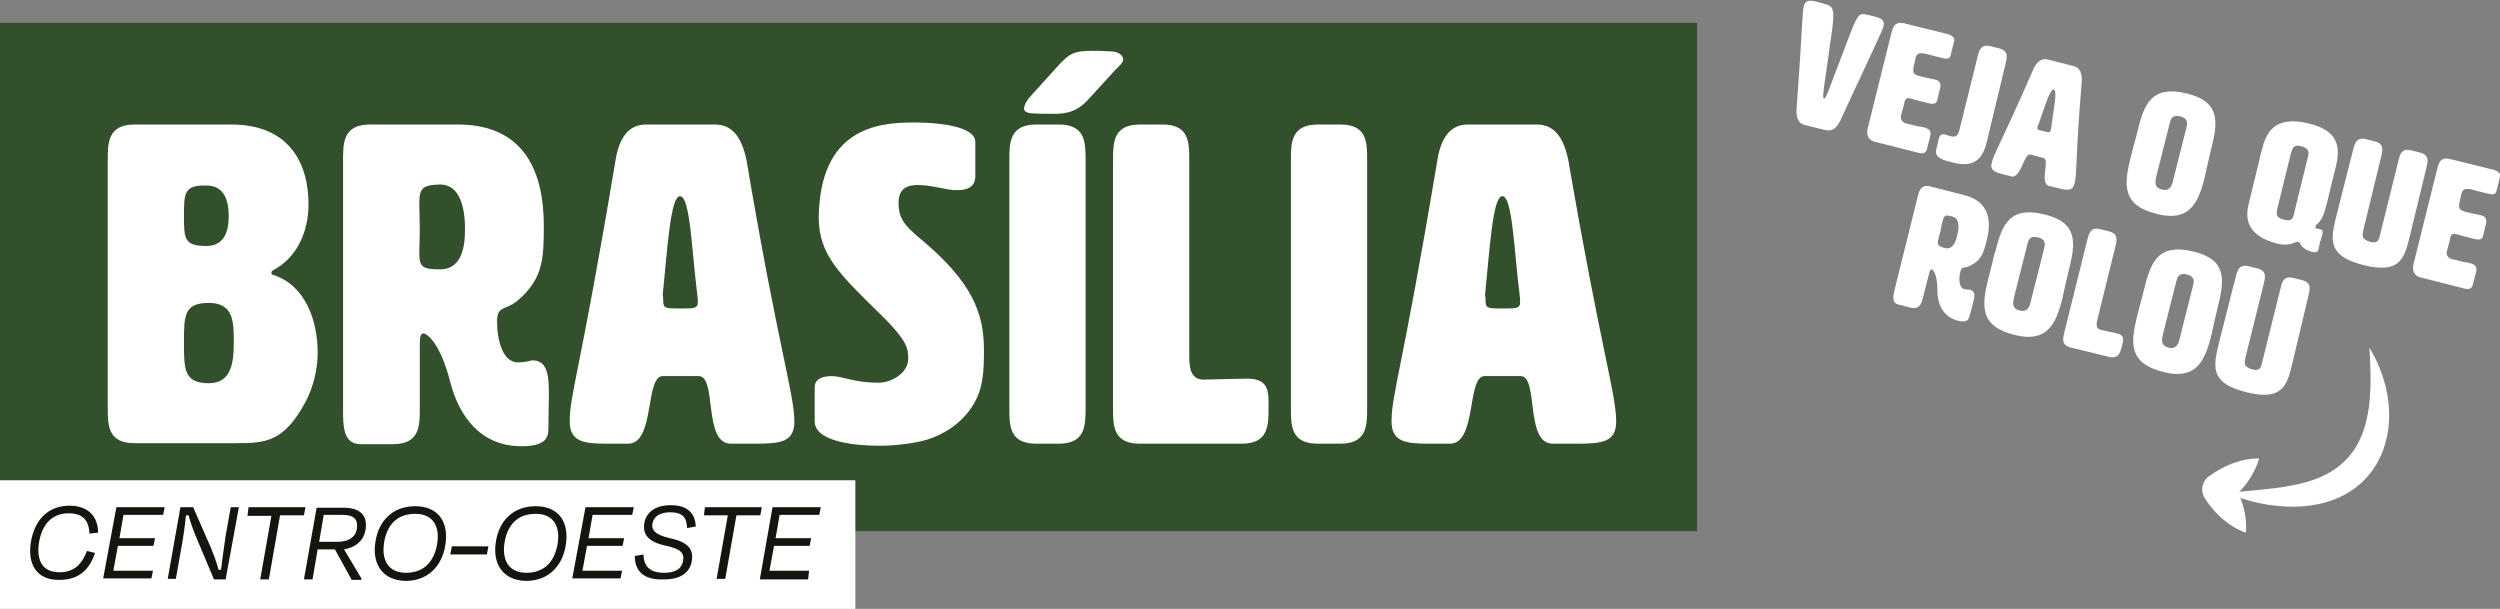 <?xml version="1.0" encoding="utf-8"?>
<!-- Generator: Adobe Illustrator 27.9.0, SVG Export Plug-In . SVG Version: 6.00 Build 0)  -->
<svg version="1.1" xmlns="http://www.w3.org/2000/svg" xmlns:xlink="http://www.w3.org/1999/xlink" x="0px" y="0px"
	 viewBox="0 0 491.9 119.8" style="enable-background:new 0 0 491.9 119.8;" xml:space="preserve">
<rect x="0" y="0" width="491.9" height="119.8" fill="#808080" stroke="none"/>
<style type="text/css">
	.st0{fill:#C56242;}
	.st1{fill:#FFFFFF;}
	.st2{fill:#244724;}
	.st3{fill:#374D89;}
	.st4{fill:#F09E19;}
	.st5{fill:#D45B37;stroke:#F09E19;stroke-width:5;stroke-linecap:round;stroke-linejoin:round;stroke-miterlimit:10;}
	.st6{fill:#334C8F;stroke:#F09E19;stroke-width:5;stroke-linecap:round;stroke-linejoin:round;stroke-miterlimit:10;}
	.st7{fill:#C16A91;}
	.st8{fill:#F0EAD9;}
	.st9{fill:#EB9919;}
	.st10{fill:#151511;}
	.st11{fill:#334C8A;}
	.st12{fill:#DE2D4E;}
	.st13{fill:#EFE9D8;}
	.st14{fill:#231F20;}
	.st15{fill:#202020;}
	.st16{fill:#E32D4E;}
	.st17{fill:#D45B37;}
	.st18{fill:#334C8F;}
	.st19{fill:#244725;}
	.st20{fill:#F09E18;}
	.st21{fill:none;stroke:#141512;stroke-width:0.5;stroke-miterlimit:10;}
	.st22{fill:#C06A90;}
	.st23{fill:#E22E4F;}
	.st24{fill:#141512;}
	.st25{fill:#80443A;}
	.st26{fill:#895632;}
	.st27{fill:#E12D4E;}
	.st28{fill:#875339;}
	.st29{fill:#B37A58;}
	.st30{fill:none;stroke:#000000;stroke-width:0.25;stroke-linecap:round;stroke-linejoin:round;stroke-miterlimit:10;}
	.st31{fill:#BC6A8C;}
	.st32{fill:#D35B37;}
	.st33{fill:#BF6A8F;}
	.st34{fill:#5C342F;}
	.st35{fill:#334C8E;}
	.st36{fill:#835339;}
	.st37{fill:#9D6548;}
	.st38{fill:#51D367;}
	.st39{fill:#8E5632;}
	.st40{fill:#E22D4E;}
	.st41{fill:#8A5632;}
	.st42{fill:#7C211F;}
	.st43{fill:#DF2D4F;}
	.st44{fill:none;stroke:#151511;stroke-width:0.5;stroke-miterlimit:10;}
	.st45{fill:#EE9C19;}
	.st46{fill:#88543A;}
	.st47{fill:#1F1F1F;}
	.st48{fill:#A16548;}
	.st49{fill:#EEE7D7;}
	.st50{fill:#324C8F;}
	.st51{fill:#221E20;}
	.st52{fill:#EC9A1B;}
	.st53{fill:#EBE5D5;}
	.st54{fill:none;stroke:#F09E19;stroke-width:9;stroke-linecap:round;stroke-linejoin:round;stroke-miterlimit:10;}
	.st55{clip-path:url(#SVGID_00000067194086514125248670000013583358467648634251_);}
	.st56{fill:none;stroke:#F0EAD9;stroke-width:9;stroke-linecap:round;stroke-linejoin:round;stroke-miterlimit:10;}
	.st57{fill:#1D1D1B;}
	.st58{fill:#EF9D19;}
	.st59{fill:#EDE7D6;}
	.st60{fill:#E02D4E;}
	.st61{fill:#212121;}
	.st62{fill:#00C900;}
	.st63{fill:#FF0000;}
	.st64{fill:#173DFF;}
	.st65{fill:#FFC900;}
	.st66{fill:#3D3D3D;}
	.st67{fill:#285429;}
	.st68{fill:#1C2B33;}
	.st69{clip-path:url(#SVGID_00000116940691962786375300000010931740638246844580_);}
	.st70{clip-path:url(#SVGID_00000121993928967910057830000002194518363884295603_);}
	
		.st71{clip-path:url(#SVGID_00000123399709860386285230000017377531997986437783_);fill:url(#SVGID_00000160878171014982442720000003945167498673073538_);}
	
		.st72{clip-path:url(#SVGID_00000083784824370713685160000006359130824549061042_);fill:url(#SVGID_00000100357886573050551180000018403078033332794508_);}
	
		.st73{clip-path:url(#SVGID_00000077321051490500767720000008851487091488147084_);fill:url(#SVGID_00000107577815706561819240000017992164024596485016_);}
	.st74{fill:#0A4484;}
	.st75{fill:#334C8C;}
	.st76{clip-path:url(#SVGID_00000050662672039267091960000015313006864337573267_);fill:#EDE7D6;}
	.st77{fill:#151512;}
	.st78{fill:#EDE6D3;}
	.st79{fill:#D34C41;}
	.st80{fill:#C13B68;}
	.st81{fill:#E1924C;}
	.st82{fill:#5EC83C;}
	.st83{fill:#E93223;}
	.st84{fill:#1246F3;}
	.st85{fill:#F6CD47;}
	.st86{fill:#33522E;}
	.st87{fill:#1F2B32;}
	.st88{clip-path:url(#SVGID_00000017477035740599069530000011151390320437549954_);}
	.st89{clip-path:url(#SVGID_00000145753329138109670810000016491884546969498531_);}
	
		.st90{clip-path:url(#SVGID_00000168808032862953332070000014315689918867027637_);fill:url(#SVGID_00000073707156226217462300000000304526870572078507_);}
	.st91{fill:#4FAC70;}
	.st92{fill:#2666AB;}
	.st93{fill:#DF493B;}
	.st94{fill:#374D87;}
	.st95{fill:#C66242;}
	.st96{fill:#EFEADB;}
	.st97{fill:#EEE8DA;}
	.st98{fill:#364D86;}
	.st99{fill:#151510;}
	.st100{fill:#E9E4D6;}
	.st101{fill:#5EC73C;}
	.st102{fill:#E83223;}
	.st103{fill:#1246F2;}
	.st104{fill:#F5CC47;}
	.st105{clip-path:url(#SVGID_00000005255418184949244770000007269928600988937635_);}
	.st106{clip-path:url(#SVGID_00000090283180115926805270000013037361285889266578_);}
	
		.st107{clip-path:url(#SVGID_00000102523912437885186770000017208567897741592992_);fill:url(#SVGID_00000130621226357833218170000004035829712290520983_);}
	
		.st108{clip-path:url(#SVGID_00000014593565071648709510000014164485656775853699_);fill:url(#SVGID_00000029740970626598853610000013517904097779528332_);}
	
		.st109{clip-path:url(#SVGID_00000041282909605941906850000001890524936728351882_);fill:url(#SVGID_00000137112250457083109650000007598063651171222695_);}
	.st110{fill:#ECE7D8;}
	.st111{fill:#BE7A9A;}
	.st112{fill:#32502C;}
	.st113{fill:#CC6C49;}
	.st114{fill:#3E5796;}
	.st115{fill:none;stroke:#151510;stroke-width:0.5;stroke-miterlimit:10;}
	.st116{fill:#F1EDDF;}
</style>
<g id="Camada_1">
</g>
<g id="guias">
	<g>
		<g>
			<g>
				<g>
					<rect y="4.5" class="st112" width="333.9" height="100"/>
				</g>
				<g>
					<path class="st1" d="M53.4,53.7c0,0.2,0.1,0.4,0.4,0.4c6.4,2.1,8.7,9.1,8.7,15.3c0,3.4-0.9,6.9-2.4,9.7c-4.3,8-8,8.1-13.8,8.1
						H26.5c-5.3,0-5.3-3.5-5.3-7.1V31.6c0-3.5,0-7.1,5.3-7.1h19c11.4,0,15.2,7.6,15.2,15.7c0,5.2-2.1,10.4-7,13
						C53.5,53.3,53.4,53.5,53.4,53.7z M36.2,42.5c0,4.4,0,5.9,4.4,5.9c3.5,0,4.4-2.8,4.4-5.9c0-3.1-0.9-6-4.4-6
						C36.2,36.4,36.2,38,36.2,42.5z M36.2,67.4c0,5.3,0,8,4.9,8c4.4,0,4.9-4,4.9-8c0-4,0-7.8-4.9-7.8S36.2,62.1,36.2,67.4z"/>
					<path class="st1" d="M90.1,24.5c13.2,0,16.9,9.5,16.9,19.9c0,6.4-0.1,10.4-5.1,14.7c-2.5,2.1-4.1,0.9-4.1,4.2
						c0,3.6,1.1,8,4.1,8c1.6,0,2.6-0.4,2.8-0.4c2.8,0,3.3,2.4,3.3,6.5c0,1.9-0.1,4.3-0.1,7c0,1.8-0.7,3.4-5.3,3.4
						c-8.1,0-12.3-6-14-12.6c-2.1-8.2-4.8-9.6-5.3-9.6c-0.7,0-0.7,1.4-0.7,2.1v12.6c0,3.5,0,7.1-5.3,7.1H71c-3.5,0-3.5-3.5-3.5-7.1
						V31.6c0-3.5,0-7.1,5.3-7.1H90.1z M82.5,40.2c0,1.1,0.1,3.2,0.1,5c0,1.8-0.1,3.4-0.1,4.4c0,2.9,0.5,3.4,4.1,3.4
						c4,0,4.9-3.9,4.9-7.9s-0.9-8.8-4.9-8.8C83,36.4,82.5,37.1,82.5,40.2z"/>
					<path class="st1" d="M156.3,82.9c0,4.1-2.7,4.4-7.8,4.4h-4.7c-5.5,0-2.7-13.3-6.3-13.3h-7.1c-3.5,0-1.5,13.3-6.8,13.3h-4.2
						c-4.6,0-7.3-0.4-7.3-4.4c0-5.3,2.1-10,9-51.3c0.7-4.4,2.5-7.1,6-7.1h13.6c3.5,0,5.3,2.7,6.2,7.1
						C153,67.8,156.3,77.6,156.3,82.9z M130.5,59.3c0,1.4,0.6,1.4,3.4,1.4c2.7,0,3.4,0,3.4-1.3c0-0.4,0-0.8-0.1-1.4
						c-1.1-8.7-1.4-19.4-3.4-19.4c-1.9,0-2.5,10.6-3.4,19.4C130.5,58.5,130.5,59,130.5,59.3z"/>
					<path class="st1" d="M179.6,24.1c7.3,0,12.3,1.3,12.3,3.8v6.8c0,1-0.4,2.7-3.4,2.7h-0.7c-1.4,0-4.6-1-7.2-1
						c-2.1,0-3.8,0.7-3.8,3.5c0,2.7,0.8,4.2,4.2,7c10.5,8.7,12.6,14.9,12.6,22c0,4.1-0.1,7.8-2.4,11.2c-2.9,4.4-7.5,6.1-9.5,6.6
						c-2.4,0.6-5.7,1-8.5,1c-6.5,0-12.9-1.2-12.9-4.8v-6.8c0-1.1,0.9-2.1,3.3-2.1c2.3,0,4.2,1.3,9.3,1.3c2.5,0,5.8-1.9,5.8-4.7
						c0-2-0.1-3.5-5.5-8.8c-8.2-8-12.1-11.8-12.1-19C161.3,25.4,172.5,24.1,179.6,24.1z"/>
					<path class="st1" d="M213.6,80.2c0,3.5,0,7.1-5.3,7.1h-4.4c-5.3,0-5.3-3.5-5.3-7.1V31.6c0-3.5,0-7.1,5.3-7.1h4.4
						c5.3,0,5.3,3.5,5.3,7.1V80.2z M214.1,19.6c-1.5,1.6-3.1,2.8-6.6,2.8c-4.6,0-5.1-0.1-5.6-0.4c-0.4-0.2-0.4-0.4-0.4-0.7
						c0-0.7,0.8-1.9,1.3-2.4c2.8-3.1,5.8-6.4,5.8-6.4c1.9-1.9,2.6-2.5,6.3-2.5c0.7,0,1.9,0,3.4,0.1c1.4,0,2.7,0.5,2.7,1.7
						c0,0.5-0.8,1.2-1.5,1.9C214.2,19.5,214.1,19.6,214.1,19.6z"/>
					<path class="st1" d="M245.4,74.5c3.7,0,4.2,1.9,4.2,4.6v1.1c0,3.5,0,7.1-5.3,7.1h-20c-5.3,0-5.3-3.5-5.3-7.1V31.6
						c0-3.5,0-7.1,5.3-7.1h4.4c5.3,0,5.3,3.5,5.3,7.1v38.1c0,2.1,0,4.9,2.7,5C241.4,74.6,243.5,74.5,245.4,74.5z"/>
					<path class="st1" d="M269,80.2c0,3.5,0,7.1-5.3,7.1h-4.4c-5.3,0-5.3-3.5-5.3-7.1V31.6c0-3.5,0-7.1,5.3-7.1h4.4
						c5.3,0,5.3,3.5,5.3,7.1V80.2z"/>
					<path class="st1" d="M318,82.9c0,4.1-2.7,4.4-7.8,4.4h-4.7c-5.5,0-2.7-13.3-6.3-13.3h-7.1c-3.5,0-1.5,13.3-6.8,13.3h-4.2
						c-4.6,0-7.3-0.4-7.3-4.4c0-5.3,2.1-10,9-51.3c0.7-4.4,2.5-7.1,6-7.1h13.6c3.5,0,5.3,2.7,6.2,7.1C314.8,67.8,318,77.6,318,82.9z
						 M292.3,59.3c0,1.4,0.6,1.4,3.4,1.4c2.7,0,3.4,0,3.4-1.3c0-0.4,0-0.8-0.1-1.4c-1.1-8.7-1.4-19.4-3.4-19.4
						c-1.9,0-2.5,10.6-3.4,19.4C292.3,58.5,292.3,59,292.3,59.3z"/>
				</g>
			</g>
			<g>
				<rect y="94.5" class="st1" width="168.3" height="25.3"/>
			</g>
			<g>
				<path class="st99" d="M6.1,106.5c0.8-4.4,3.5-7,7.6-7c3.7,0,5.6,2.2,5.6,5.3l-1.7,0.2c-0.1-2.7-1.4-4-4.1-4
					c-3.3,0-5.2,2.2-5.8,5.6c-0.6,3.6,0.6,6,4,6c2.8,0,4.4-1.5,5.4-4.2l1.6,0.4c-1.1,3.3-3.2,5.3-7,5.3
					C7.3,114.2,5.3,111.1,6.1,106.5z"/>
				<path class="st99" d="M22.9,99.8h9.5l-0.3,1.5h-7.8l-0.8,4.6h7l-0.3,1.5h-7l-0.9,4.9h7.8l-0.3,1.5h-9.5L22.9,99.8z"/>
				<path class="st99" d="M38.9,106.4c-0.7-1.6-1.4-3.5-1.8-5h-0.5c-0.2,2-0.6,4.8-1,6.9l-1,5.6h-1.6l2.5-14.1h2.5l2.9,6.6
					c0.9,2,1.7,4.1,2.1,5.7l0.5,0c0.2-1.9,0.6-4.5,0.9-6.7l1-5.6h1.6L44.4,114h-2.3L38.9,106.4z"/>
				<path class="st99" d="M48.9,99.8h11.2l-0.3,1.6h-4.7L52.9,114h-1.7l2.2-12.5h-4.7L48.9,99.8z"/>
				<path class="st99" d="M65.9,108.1h-3.4l-1,5.9h-1.7l2.5-14.1h5.3c3.5,0,4.8,1.7,4.3,4.5c-0.4,2-1.9,3.3-4.2,3.7l3.4,5.7l0,0.3
					h-1.9L65.9,108.1z M63.7,101.3l-0.9,5.3h3.6c2.1,0,3.5-0.8,3.8-2.5c0.3-1.8-0.4-2.8-2.9-2.8H63.7z"/>
				<path class="st99" d="M73.9,106.4c0.7-4.1,3.5-6.8,7.8-6.8c4.6,0,6.7,3.2,5.9,7.8c-0.7,4.1-3.5,6.9-7.8,6.9
					C75.2,114.2,73.1,110.9,73.9,106.4z M86,107.1c0.6-3.4-0.7-6-4.3-6c-3.5,0-5.5,2.1-6.1,5.5c-0.6,3.5,0.7,6.1,4.3,6.1
					C83.4,112.7,85.4,110.5,86,107.1z"/>
				<path class="st99" d="M96.1,107.5l-0.3,1.6h-7.2l0.3-1.6H96.1z"/>
				<path class="st99" d="M97.6,106.4c0.7-4.1,3.5-6.8,7.8-6.8c4.6,0,6.7,3.2,5.9,7.8c-0.7,4.1-3.5,6.9-7.8,6.9
					C98.9,114.2,96.8,110.9,97.6,106.4z M109.7,107.1c0.6-3.4-0.7-6-4.3-6c-3.5,0-5.5,2.1-6.1,5.5c-0.6,3.5,0.7,6.1,4.3,6.1
					C107.1,112.7,109.1,110.5,109.7,107.1z"/>
				<path class="st99" d="M115.2,99.8h9.5l-0.3,1.5h-7.8l-0.8,4.6h7l-0.3,1.5h-7l-0.9,4.9h7.8l-0.3,1.5h-9.5L115.2,99.8z"/>
				<path class="st99" d="M124.9,109.4l1.7-0.3c0.1,2.3,1.2,3.6,4.1,3.6c2.4,0,3.4-0.9,3.7-2.3c0.3-1.6-0.5-2.4-3.3-3
					c-3.7-0.8-4.7-2.3-4.3-4.6c0.4-2,2.1-3.4,5.2-3.4c3.5,0,4.8,1.8,4.9,4.2l-1.7,0.3c-0.1-2-0.8-3.1-3.3-3.1
					c-2.1,0-3.2,0.8-3.5,2.1c-0.3,1.3,0.4,2.3,3.4,3c3.9,0.8,4.7,2.4,4.3,4.6c-0.4,2.1-2.1,3.5-5.4,3.5
					C126.6,114.2,124.9,112.3,124.9,109.4z"/>
				<path class="st99" d="M138.7,99.8h11.2l-0.3,1.6h-4.7l-2.2,12.5H141l2.2-12.5h-4.7L138.7,99.8z"/>
				<path class="st99" d="M152,99.8h9.5l-0.3,1.5h-7.8l-0.8,4.6h7l-0.3,1.5h-7l-0.9,4.9h7.8L159,114h-9.5L152,99.8z"/>
			</g>
		</g>
		<g>
			<g>
				<path class="st1" d="M367.4,2.9l1.3,0.3c1.4,0.4,2.2,0.7,1.9,2c-0.3,1-2.1,4.7-8.4,18.3c-0.7,1.6-1.6,2.4-3,2.1l-4.1-1
					c-1.3-0.3-1.7-1.5-1.6-3.2c1.1-14.9,1.1-19.1,1.4-20.1c0.3-1.4,1.2-1.3,2.8-0.9l1.4,0.4c1.7,0.4,2,1.1,1.2,6.4
					c-1.2,8.9-1.9,12.1-1.4,12.2c0.4,0.1,1.4-3.1,2.8-6.6C365.4,3.2,365.3,2.3,367.4,2.9z"/>
				<path class="st1" d="M374,22.9c-0.1,0.7,0.5,1.3,1.1,1.4c1.9,0.5,2.5,0.6,3.2,0.7c1.4,0.3,1.7,0.8,1.5,1.8l-0.6,2.3
					c-0.2,1-0.7,1.2-1.6,1l-8.7-2.2c-2-0.5-1.5-2.5-1.3-3.1l4.5-18.1c0.3-1.3,0.7-2.6,2.6-2.1l8.5,2.1c0.8,0.2,1.5,0.7,1.3,1.4
					l-0.7,2.8c-0.2,0.8-0.9,0.7-1.7,0.5c-1.3-0.3-2.3-0.6-3.1-0.8c-1.8-0.4-2,0.2-2.2,1.3c-0.5,2.1-0.7,2.7,1,3.1
					c2,0.5,2.4,0.5,3.1,0.7c1.2,0.3,0.9,1.5,0.8,1.8l-0.5,2.1c-0.2,1-1,0.9-1.8,0.7c-1.7-0.4-2.7-0.7-3.4-0.9
					c-1.1-0.3-1.2,0.2-1.4,1.3L374,22.9z"/>
				<path class="st1" d="M381,29.3l0.5-2.1c0.2-0.7,0.6-0.9,1.3-0.7c0.4,0.1,0.7,0.2,1,0.3c1.2,0.3,1.5-0.2,1.8-1.5
					c0.1-0.5,0.3-1.2,0.5-2l3-12.1c0.3-1.3,0.7-2.6,2.6-2.1l1.6,0.4c2,0.5,1.6,1.8,1.3,3.1L390.9,28c-1,4.2-3.4,4.8-6.6,4
					C381.8,31.4,380.6,30.9,381,29.3z"/>
				<path class="st1" d="M408.2,36.1c-0.4,1.5-1.4,1.4-3.3,0.9l-1.7-0.4c-2-0.5,0.2-5.2-1.1-5.5l-2.6-0.7c-1.3-0.3-1.8,4.8-3.8,4.3
					l-1.5-0.4c-1.7-0.4-2.7-0.8-2.3-2.3c0.5-2,1.7-3.5,8.1-18.2c0.7-1.6,1.6-2.4,2.9-2.1l5.1,1.3c1.3,0.3,1.7,1.5,1.6,3.2
					C408.4,30.2,408.7,34.1,408.2,36.1z M400.9,25c-0.1,0.5,0.1,0.6,1.2,0.8c1,0.3,1.3,0.3,1.4-0.2c0-0.1,0.1-0.3,0.1-0.5
					c0.4-3.3,1.3-7.3,0.5-7.5c-0.7-0.2-1.9,3.7-3,6.9C400.9,24.7,400.9,24.8,400.9,25z"/>
				<path class="st1" d="M420.6,25.7c1.3-5.3,2.8-9,9.7-7.3c6.6,1.6,6.1,5.6,4.8,10.8c-0.5,2-0.9,3.9-1.3,5.7
					c-1.3,5.2-3.1,8.8-9.4,7.2c-6.9-1.7-6.5-5.7-5.2-11c0.2-0.9,0.5-1.8,0.7-2.7C420.2,27.4,420.4,26.5,420.6,25.7z M426.9,24.3
					l-2.6,10.3c-0.2,1-0.6,2.3,1.1,2.7c1.6,0.4,2-0.9,2.2-1.9l2.6-10.3c0.2-0.8,0.4-1.8-1.2-2.2C427.3,22.5,427.1,23.5,426.9,24.3z"
					/>
				<path class="st1" d="M448.3,48c-6.9-1.7-6.4-5.7-5.8-8.1l2.1-8.6c0.1-0.5,0.2-1.1,0.4-1.6c0.8-3.4,2.3-7.1,9.3-5.4
					c6.6,1.6,6.1,5.5,5.1,9.3c-0.5,2-1,4-1.5,6.2c-0.5,2-1.1,3.7-2,4.3c-0.2,0.1-0.2,0.3-0.3,0.4c-0.1,0.3,0,0.4,0.3,0.5
					c0.2,0,0.4,0.1,0.6,0.1c0.4,0.1,0.6,0.3,0.5,0.8c-0.2,0.7-0.3,1.2-0.5,1.7c-0.1,0.4-0.2,0.9-0.3,1.4c-0.1,0.6-0.6,0.7-1.1,0.6
					c-2.7-0.7-2.3-1.9-2.9-2C451.5,47.5,450.7,48.5,448.3,48z M451.4,41.9l2.7-11c0.2-0.8,0.4-1.6-1.2-2.1s-1.8,0.4-2.1,1.2l-2.7,11
					c-0.2,1-0.4,1.8,1.2,2.2C451,43.7,451.2,42.9,451.4,41.9z"/>
				<path class="st1" d="M474,47.1c-1,4.1-2.2,6.7-8.8,5.1c-6.9-1.7-6.7-4.6-5.7-8.9c2.6-10.4,3.5-13.8,3.5-13.8
					c0.3-1.3,0.7-2.6,2.6-2.1l1.6,0.4c2,0.5,1.6,1.8,1.3,3.1L465,45.3c-0.2,1-0.4,1.8,1.4,2.3c1.5,0.4,1.7-0.5,1.9-1.4l3.6-14.5
					c0.3-1.3,0.6-2.6,2.6-2.1l1.6,0.4c2,0.5,1.6,1.8,1.3,3.1L474,47.1z"/>
				<path class="st1" d="M481.4,49.6c-0.1,0.7,0.5,1.3,1.1,1.4c1.9,0.5,2.5,0.6,3.2,0.7c1.4,0.3,1.7,0.8,1.5,1.8l-0.6,2.3
					c-0.2,1-0.7,1.2-1.6,1l-8.7-2.2c-2-0.5-1.5-2.5-1.3-3.1l4.5-18.1c0.3-1.3,0.7-2.6,2.6-2.1l8.5,2.1c0.8,0.2,1.5,0.7,1.3,1.4
					l-0.7,2.8c-0.2,0.8-0.9,0.7-1.7,0.5c-1.3-0.3-2.3-0.6-3.1-0.8c-1.8-0.4-2,0.2-2.2,1.3c-0.5,2.1-0.7,2.7,1,3.1
					c2,0.5,2.4,0.5,3.1,0.7c1.2,0.3,0.9,1.5,0.8,1.8l-0.5,2.1c-0.2,1-1,0.9-1.8,0.7c-1.7-0.4-2.7-0.7-3.4-0.9
					c-1.1-0.3-1.2,0.2-1.4,1.3L481.4,49.6z"/>
				<path class="st1" d="M386.5,38.4c4.9,1.2,5.4,5.1,4.4,8.9c-0.6,2.4-1,3.9-3.3,5c-1.1,0.6-1.6,0-1.9,1.2
					c-0.3,1.3-0.3,3.1,0.8,3.4c0.6,0.1,1,0.1,1.1,0.1c1.1,0.3,1,1.2,0.6,2.7c-0.2,0.7-0.4,1.6-0.7,2.6c-0.2,0.7-0.6,1.2-2.3,0.8
					c-3-0.8-4-3.4-4-6c0-3.3-0.9-4-1.1-4.1c-0.3-0.1-0.4,0.5-0.5,0.7l-1.2,4.7c-0.3,1.3-0.7,2.6-2.6,2.1l-2.3-0.6
					c-1.3-0.3-1-1.6-0.7-3l4.5-18.1c0.3-1.3,0.7-2.6,2.6-2.1L386.5,38.4z M382.2,43.6c-0.1,0.4-0.3,1.2-0.4,1.9
					c-0.2,0.7-0.3,1.2-0.4,1.6c-0.3,1.1-0.1,1.3,1.2,1.7c1.5,0.4,2.2-1,2.5-2.5c0.4-1.5,0.5-3.4-1-3.7
					C382.7,42.2,382.5,42.4,382.2,43.6z"/>
				<path class="st1" d="M392.6,49.5c1.3-5.3,2.8-9,9.7-7.3c6.6,1.6,6.1,5.6,4.8,10.8c-0.5,2-0.9,3.9-1.3,5.7
					c-1.3,5.2-3.1,8.8-9.4,7.2c-6.9-1.7-6.5-5.7-5.2-11c0.2-0.9,0.5-1.8,0.7-2.7S392.3,50.3,392.6,49.5z M398.9,48.1l-2.6,10.3
					c-0.2,1-0.6,2.3,1.1,2.7c1.6,0.4,2-0.9,2.2-1.9l2.6-10.3c0.2-0.8,0.4-1.8-1.2-2.2C399.3,46.3,399.1,47.3,398.9,48.1z"/>
				<path class="st1" d="M416.5,65.6c1.4,0.3,1.4,1.1,1.1,2.1l-0.1,0.4c-0.3,1.3-0.7,2.6-2.6,2.1l-7.4-1.8c-2-0.5-1.6-1.8-1.3-3.1
					l4.5-18.1c0.3-1.3,0.7-2.6,2.6-2.1l1.6,0.4c2,0.5,1.6,1.8,1.3,3.1l-3.5,14.2c-0.2,0.8-0.4,1.8,0.6,2.1
					C415,65.3,415.8,65.4,416.5,65.6z"/>
				<path class="st1" d="M421.9,56.8c1.3-5.3,2.8-9,9.7-7.3c6.6,1.6,6.1,5.6,4.8,10.8c-0.5,2-0.9,3.9-1.3,5.7
					c-1.3,5.2-3.1,8.8-9.4,7.2c-6.9-1.7-6.5-5.7-5.2-11c0.2-0.9,0.5-1.8,0.7-2.7C421.5,58.5,421.7,57.6,421.9,56.8z M428.2,55.4
					l-2.6,10.3c-0.2,1-0.6,2.3,1.1,2.7c1.6,0.4,2-0.9,2.2-1.9l2.6-10.3c0.2-0.8,0.4-1.8-1.2-2.2C428.7,53.6,428.4,54.6,428.2,55.4z"
					/>
				<path class="st1" d="M450.9,72.1c-1,4.1-2.2,6.7-8.8,5.1c-6.9-1.7-6.7-4.6-5.7-8.9c2.6-10.4,3.5-13.8,3.5-13.8
					c0.3-1.3,0.7-2.6,2.6-2.1l1.6,0.4c2,0.5,1.6,1.8,1.3,3.1l-3.6,14.5c-0.2,1-0.4,1.8,1.4,2.3c1.5,0.4,1.7-0.5,1.9-1.4l3.6-14.5
					c0.3-1.3,0.6-2.6,2.6-2.1l1.6,0.4c2,0.5,1.6,1.8,1.3,3.1L450.9,72.1z"/>
			</g>
			<g>
				<g>
					<path class="st1" d="M466.2,68.4c8.4,13.9,3.1,31.1-14.8,31.3c-4.6,0-9-0.9-13.1-2.7c4.4-0.5,8.7-0.7,12.7-1.5
						C466.1,92.8,467.1,81.6,466.2,68.4L466.2,68.4z"/>
				</g>
				<g>
					<path class="st1" d="M444.5,90.2c-1,3.5-3.3,6.4-6.1,8.6c0,0,0.7-4.2,0.7-4.2c1.9,3,3.1,6.5,2.8,10.2c-1-0.3-1.9-0.8-2.7-1.3
						c-2.2-1.4-4-3.3-5.4-5.5c-0.9-1.4-0.5-3.2,0.7-4.2C437.4,91.7,440.8,90.2,444.5,90.2L444.5,90.2z"/>
				</g>
			</g>
		</g>
	</g>
</g>
</svg>
